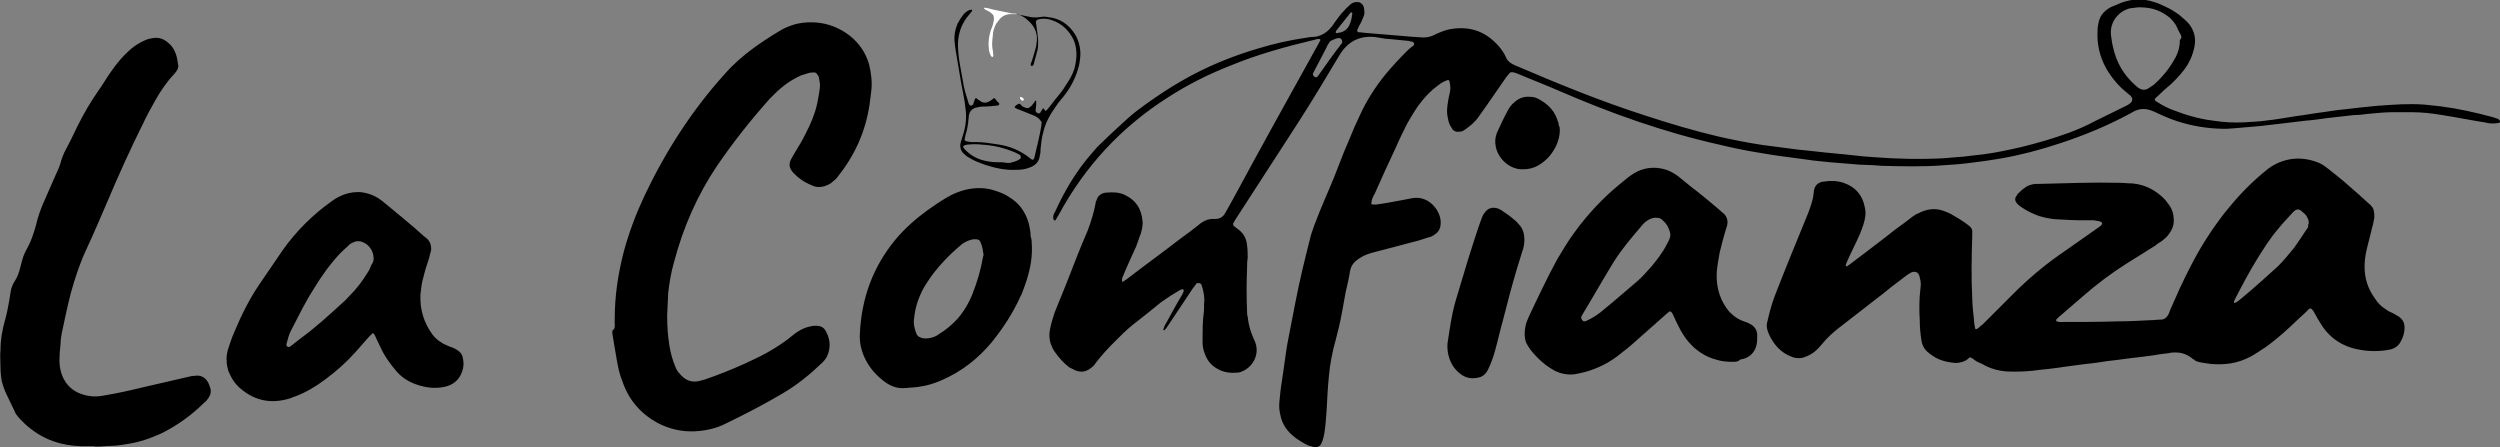<?xml version="1.0" encoding="UTF-8"?> <svg xmlns="http://www.w3.org/2000/svg" id="Capa_1" data-name="Capa 1" viewBox="0 0 200.09 35.79"><rect x="0" y="0" width="200.09" height="35.79" fill="#808080" stroke="none"/><defs><style> .cls-1 { fill: #fff; } </style></defs><path d="M157.68,28.59c-.09.05-.14.09-.18.14-.27.23-.55.27-.87.32-.27,0-.55-.05-.78-.09-.41-.09-.82-.23-1.19-.5-.14-.09-.32-.23-.46-.36-.23-.23-.36-.5-.41-.82-.09-.55-.14-1.09-.14-1.64-.05-.82-.05-1.69.05-2.51.05-.32.05-.59-.05-.91,0-.09-.05-.18-.09-.27-.09-.18-.32-.23-.5-.18-.14.05-.27.14-.41.23-.59.46-1.23.91-1.82,1.41l-3.7,2.87c-.46.36-.91.78-1.28,1.23-.14.18-.32.36-.46.5-.27.27-.64.46-1,.59-.27.09-.59.09-.87,0-.23-.09-.46-.18-.68-.32-.5-.32-.87-.78-1.14-1.28-.09-.18-.18-.36-.23-.55-.09-.27-.09-.5,0-.78.14-.64.32-1.28.55-1.92.41-1.05.82-2.1,1.23-3.1l1.51-3.7c.14-.36.27-.78.36-1.19,0-.14.05-.27.05-.41s.05-.23.09-.36c.09-.18.18-.27.36-.36.09-.05.18-.09.32-.09.55-.09,1.05-.09,1.6.09.96.32,1.55,1,1.73,2.05.09.46,0,.87-.14,1.32-.09.27-.18.5-.27.73-.32.73-.68,1.41-1,2.14-.05.09-.09.23-.14.36,0,0,0,.05.05.09h.05c.09-.09.23-.14.32-.23,1.19-.91,2.37-1.78,3.51-2.69.5-.36,1-.73,1.46-1.09.14-.09.27-.18.41-.23.68-.36,1.37-.46,2.1-.18.23.09.46.18.68.32.41.23.78.46,1.14.73.09.05.14.14.23.18.09.09.18.23.18.36v.41c-.05,1.64-.09,3.28,0,4.97,0,.59.09,1.14.14,1.73,0,.23.05.46.09.68,0,.05.09.09.14.05.05-.05.09-.05.14-.09.09-.09.18-.18.32-.27l1.37-1.37,1.37-1.37c1.23-1.19,2.51-2.24,3.92-3.19.82-.59,1.64-1.14,2.46-1.73.14-.09.27-.18.36-.27.05-.05.09-.09.09-.18-.05-.09-.09-.09-.18-.14-.18-.05-.32-.05-.5-.09h-.96c-.73,0-1.46-.05-2.19-.09-.46-.05-.87-.14-1.28-.27-.46-.18-.87-.36-1.28-.64-.14-.09-.27-.18-.41-.32-.18-.23-.23-.41-.05-.64.05-.09.09-.18.18-.23.14-.14.27-.27.41-.36.27-.23.55-.32.91-.36h.27c2.14-.05,4.24-.14,6.39-.09.36,0,.73.05,1.09.05,1.05.09,1.92.55,2.65,1.32.18.23.36.46.5.73.14.32.18.64.18.96,0,.41-.18.78-.46,1.14-.14.18-.36.36-.55.5-.14.09-.32.18-.46.32-.78.5-1.55.96-2.33,1.46-1.23.78-2.37,1.64-3.47,2.6-.64.55-1.32,1.14-1.96,1.69l-.18.18v.09s0,.05.05.05.14.05.18.05c1.55,0,3.1,0,4.7-.05.87,0,1.69-.05,2.55-.09.32,0,.59-.05.91-.05.27,0,.46-.18.59-.41.05-.09.09-.23.14-.36.5-1.14,1-2.28,1.6-3.42.78-1.55,1.69-2.97,2.74-4.33.91-1.14,1.87-2.19,3.01-3.15.18-.14.32-.27.5-.41.55-.41,1.19-.68,1.92-.78.78-.09,1.55.05,2.24.36.27.14.5.32.73.5.5.41,1.05.82,1.55,1.28.55.46,1.09.96,1.64,1.46.09.05.14.14.18.18.09.09.18.23.18.36.05.18.05.36.05.55-.05.27-.09.55-.18.82-.14.64-.32,1.23-.46,1.87-.09.41-.14.82-.14,1.23,0,.96.27,1.78.82,2.55.23.36.5.64.87.87.18.14.36.23.59.32.14.09.32.18.46.27.32.23.46.5.46.87s-.09.73-.27,1.05c-.18.41-.5.64-.96.73-1,.18-1.96.14-2.97-.14-1.09-.32-1.96-1-2.55-2.01-.18-.27-.32-.55-.5-.87-.05-.09-.09-.14-.18-.23-.05-.05-.14-.09-.23,0l-.27.27c-.46.41-.87.82-1.32,1.23-.59.55-1.19,1.05-1.82,1.51-.41.27-.82.55-1.23.78-.5.27-1.05.46-1.6.55-.55.09-1.05.09-1.6.05-.32-.05-.64-.09-.91-.14-.18-.05-.32-.09-.41-.18,0-.05-.05-.05-.09-.05-.41-.36-.87-.55-1.41-.55-.18,0-.36,0-.5.05-.41.05-.82.09-1.28.18l-1.09.14c-.87.09-1.73.23-2.6.32-.59.09-1.14.18-1.73.23-.59.09-1.14.14-1.73.23-.64.09-1.23.18-1.87.23-.91.14-1.82.18-2.74.14-.59-.05-1.14-.18-1.69-.46-.23-.14-.46-.23-.73-.36-.23-.18-.36-.27-.5-.32h0ZM184.78,17.87c0-.18,0-.27-.09-.41-.09-.23-.23-.36-.41-.5-.27-.27-.5-.27-.78.05-.36.41-.78.82-1.14,1.28-.64.73-1.14,1.55-1.64,2.33-.68,1.09-1.28,2.24-1.87,3.38,0,.05-.05.09-.05.14v.09s.05.05.09,0c.14-.05.27-.14.41-.27.55-.46,1.09-.91,1.64-1.41l1.37-1.23c.46-.46.87-.96,1.28-1.46.32-.46.64-.91.96-1.41.05-.09.14-.18.18-.27,0-.14,0-.23.05-.27h0Z"></path><path d="M109.74,16.32s.09.05.14.05h.27c.68-.09,1.41-.23,2.1-.36.23-.05.5-.09.73-.14,1.32-.27,2.28.91,2.33,1.87,0,.36-.05.64-.32.91-.18.14-.36.27-.55.32-.36.09-.68.23-1.05.32-1.23.32-2.42.64-3.65.96-.5.14-.91.36-1.28.68-.23.23-.36.46-.41.78-.09.59-.23,1.14-.36,1.73-.18.96-.32,1.87-.55,2.83-.09.32-.14.59-.23.91-.27.96-.46,1.92-.55,2.92-.09.91-.14,1.78-.18,2.69-.05.64-.09,1.28-.18,1.87-.05.23-.09.46-.18.68-.14.41-.36.5-.78.41-.09-.05-.23-.05-.32-.09-.46-.23-.87-.46-1.23-.78-.5-.41-.87-.96-1-1.6-.09-.36-.14-.73-.09-1.14.05-.5.09-1,.18-1.51.09-.55.14-1.05.23-1.6.09-.68.18-1.32.32-2.01.18-.96.36-1.87.55-2.83.32-1.69.73-3.33,1.14-4.97.18-.78.5-1.51.78-2.24.5-1.23,1.05-2.42,1.51-3.65.27-.73.59-1.51.91-2.24.23-.59.5-1.19.78-1.78.55-1.23,1.28-2.37,2.14-3.42.5-.59,1.05-1.19,1.64-1.78.09-.09.23-.23.36-.32.05-.05.14-.09.18-.14.05-.05.09-.09.05-.18s-.09-.14-.18-.14c-.05,0-.14,0-.18-.05-.64-.05-1.28-.14-1.92-.18-.32-.05-.59-.09-.87-.14-.96-.09-1.78.18-2.42.91-.23.27-.41.55-.59.87l-1.23,2.05c-1.23,2.05-2.55,4.06-3.88,6.11l-3.01,4.65c-.05.09-.14.23-.18.32-.05.05,0,.18.05.23.09.05.14.09.23.18.5.32.78.78.82,1.37.05.32.05.64.05,1-.05.27-.05.55-.05.82-.05,1.14-.05,2.28,0,3.47,0,.14,0,.27.05.41.05.46.14.91.32,1.37.09.23.18.46.27.64.41,1.05-.23,2.05-1.05,2.37-.09.05-.23.09-.32.09-.55.05-1.05,0-1.51-.23s-.82-.55-1.05-1.05c-.14-.32-.27-.68-.27-1.05v-.46c0-.64,0-1.32.09-1.96.05-.32,0-.64.05-1,0-.46-.09-.87-.23-1.28-.05-.14-.32-.18-.41-.09-.09.14-.18.27-.27.36-.68,1.05-1.41,2.1-2.1,3.15-.05.09-.14.14-.18.23h-.05l-.05-.05c.05-.09.05-.18.09-.27.46-.82.91-1.69,1.41-2.51.05-.09.09-.18.14-.32,0-.05,0-.09-.05-.14h-.09s-.09.05-.14.05c-.55.32-1.05.64-1.55,1-.78.64-1.51,1.23-2.28,1.82-.5.41-.96.87-1.41,1.32-.55.55-1.05,1.09-1.51,1.69-.09.14-.18.27-.32.36-.36.32-.78.46-1.28.27l-.55-.27c-.46-.36-.82-.78-1.14-1.23-.14-.18-.23-.41-.32-.64-.14-.41-.14-.82-.05-1.23.09-.46.23-.87.36-1.28.32-.78.64-1.6.96-2.37.55-1.41,1.09-2.83,1.69-4.2.27-.73.5-1.46.64-2.24,0-.05,0-.09.05-.14.09-.36.36-.59.73-.64.59-.05,1.14-.05,1.64.23.82.41,1.23,1.09,1.32,2.01.05.36-.05.73-.14,1.05-.14.32-.23.68-.36,1-.27.59-.55,1.19-.82,1.82-.09.23-.18.41-.27.64-.05.09-.05.23-.05.32,0,.05.09.09.09.05.09-.05.18-.14.27-.18,1.41-1.09,2.87-2.14,4.29-3.24.5-.36,1-.73,1.51-1.14.09-.09.18-.14.32-.23.23-.14.5-.23.78-.23h.27c.23,0,.41-.09.59-.27.09-.09.14-.23.23-.36.14-.27.32-.55.46-.82,2.24-4.15,4.52-8.26,6.8-12.36.09-.18.18-.32.27-.5,0-.05-.05-.09-.09-.09-.09,0-.23,0-.32.05-2.33.55-4.65,1.19-6.84,2.1-1.73.68-3.38,1.51-4.93,2.51-3.74,2.37-6.66,5.52-8.76,9.4-.09.14-.18.32-.27.46h-.09s0-.05-.05-.05c-.05-.14-.05-.27,0-.41,0-.05.05-.14.09-.18.78-1.73,1.73-3.33,2.97-4.74.27-.32.5-.59.82-.87.68-.68,1.41-1.32,2.1-1.96.46-.41.96-.78,1.46-1.14.91-.64,1.78-1.23,2.74-1.78,1.96-1.14,4.06-2.01,6.25-2.65,1.19-.36,2.42-.64,3.65-.82.27-.05.55-.09.78-.09.46-.05.87-.27,1.19-.59.18-.18.32-.36.46-.59.23-.32.46-.64.73-.91.14-.18.32-.32.46-.46.18-.18.41-.27.68-.23.14,0,.23.09.32.18.09.09.14.23.14.36.05.23.05.46-.05.64-.09.23-.18.46-.32.68-.05.14-.14.27-.18.41,0,.05.05.14.09.14h.05c.18,0,.36.05.5.05.55.05,1.14.09,1.69.14.55.05,1.14.09,1.69.14.41.05.87.05,1.28.09.27,0,.55-.05.82-.18.36-.18.78-.36,1.19-.46,1.6-.32,2.92.09,4.01,1.32.23.27.46.59.59.91s.41.5.73.64c3.42,1.46,6.84,2.87,10.4,4.01,1.96.64,3.92,1.23,5.89,1.69,1.19.27,2.37.5,3.56.68.59.09,1.19.14,1.78.23.64.09,1.32.18,1.96.23.41.05.87.09,1.28.14.5.05.96.09,1.46.14.46.05.87.09,1.32.14.36.05.73.05,1.09.09,1.82.14,3.65.18,5.47.09.59-.05,1.14-.09,1.73-.14.5-.05,1.05-.14,1.55-.18,1.05-.14,2.05-.36,3.06-.59,1.28-.32,2.55-.68,3.79-1.14.73-.27,1.46-.59,2.14-.96.82-.41,1.6-.78,2.42-1.19.14-.05.23-.14.36-.23s.18-.32.09-.46c-.05-.09-.14-.18-.23-.23-.09-.09-.23-.18-.32-.27-.5-.41-.91-.91-1.28-1.46-.59-.91-.91-1.92-.91-3.01,0-.32,0-.64.09-1,.09-.46.32-.78.68-1.05.14-.09.32-.23.5-.27.23-.09.41-.18.64-.27.87-.32,1.73-.36,2.65-.05.32.09.59.23.87.36.41.18.78.41,1.14.68.27.23.55.46.78.73.41.55.55,1.14.41,1.82-.14.68-.41,1.28-.82,1.82-.36.46-.73.87-1.14,1.23-.32.27-.64.55-.96.87-.32.27-.36.32.05.55.36.23.73.41,1.09.55,1.05.41,2.1.73,3.24.87.87.14,1.69.18,2.55.14.59-.05,1.14-.05,1.73-.14.82-.09,1.6-.23,2.42-.36.73-.09,1.46-.23,2.19-.32.59-.09,1.19-.18,1.78-.23.41-.05.78-.09,1.19-.14.46-.05.96-.09,1.41-.14h.05c1.19-.09,2.37-.18,3.6-.09.46.05.87.09,1.32.14,1.41.18,2.83.5,4.2.87l.41.14s.09.09.14.14c.05.05,0,.09,0,.14-.05,0-.09.05-.14.05-.36.05-.68.05-1.05-.05-1.14-.18-2.28-.41-3.42-.59-.82-.14-1.64-.23-2.46-.23h-1.55c-.68,0-1.37.09-2.01.14-.36.05-.68.09-1.05.09-.68.09-1.37.14-2.05.23-.64.09-1.28.18-1.92.23-.64.09-1.28.14-1.92.23l-1.23.14c-.27.05-.55.05-.87.09-.73.05-1.46.14-2.24.18-1.14,0-2.28-.14-3.42-.46-.68-.18-1.37-.46-2.05-.78-.14-.05-.27-.14-.41-.18-.5-.23-1.05-.23-1.55.05-.09.05-.23.14-.32.18-1.78.96-3.65,1.73-5.61,2.37-1.51.5-3.06.91-4.65,1.19-.82.14-1.69.27-2.51.36-.68.09-1.37.14-2.01.18-1.69.14-3.38.09-5.06.05-.78-.09-1.55-.05-2.33-.14-.59-.05-1.14-.09-1.73-.14l-1.37-.14c-.32-.05-.64-.09-1-.14-1.05-.14-2.14-.27-3.19-.46-1.14-.18-2.28-.41-3.38-.68-2.24-.5-4.43-1.14-6.57-1.87-2.14-.73-4.2-1.55-6.3-2.46-1.05-.46-2.14-.87-3.19-1.32-.14-.05-.32-.14-.5-.14-.05,0-.14,0-.18.05-.09.09-.18.23-.27.32-.5.73-1.05,1.51-1.55,2.24l-.68.96c-.32.46-.73.78-1.19,1.09-.09.05-.18.09-.27.09-.27.05-.55,0-.68-.27-.05-.09-.09-.14-.14-.23-.14-.27-.18-.55-.23-.87-.05-.5.05-.96.14-1.46.05-.14.05-.27.09-.41.05-.27,0-.55-.05-.78,0-.09-.14-.14-.18-.09-.27.09-.5.23-.73.41-.5.36-.91.78-1.28,1.23-.46.55-.82,1.19-1.19,1.82-.32.64-.64,1.28-.91,1.92-.59,1.23-1.14,2.46-1.69,3.7-.14.23-.27.5-.27.78ZM171.33.58c-.23,0-.55.05-.87.09-.91.23-1.6,1.09-1.51,2.1.05.36.09.73.18,1.05.27,1.19.82,2.14,1.73,2.97.09.09.18.14.27.23.27.18.55.23.82.05l.41-.27c.73-.64,1.32-1.37,1.78-2.24.18-.36.32-.78.32-1.23,0-.05,0-.14.05-.18.09-.09.09-.18.05-.32-.09-.18-.23-.41-.32-.64-.14-.32-.36-.55-.59-.78-.68-.55-1.41-.82-2.33-.82ZM107.41,3.23s-.09-.18-.18-.18-.23,0-.32.05c-.36.14-.46.14-.64.5-.05.05-.05.09-.09.18-.36.68-.68,1.32-1.05,2.01,0,.05-.05.09-.05.14s0,.09.05.14l.05.05c.09.09.23.09.27,0,.05-.05.09-.14.14-.18.55-.78,1.09-1.55,1.69-2.33.05-.05.09-.14.14-.18v-.18h0ZM108.23,1.18v-.14s-.05-.05-.05-.05h-.05s-.09.05-.09.09l-1.09,1.37s-.05.09-.05.14.09.09.14.05c.5-.05.82-.27,1-.73.09-.23.14-.41.18-.73ZM53.4,25.35c0,.82.05,1.55.18,2.33.09.55.23,1.09.46,1.64.09.23.18.41.36.59.41.5.91.73,1.55.59.18-.05.32-.09.5-.14,1.05-.36,2.1-.78,3.1-1.23.59-.27,1.19-.55,1.78-.87.73-.41,1.46-.87,2.1-1.41.27-.23.64-.46.96-.59.23-.09.46-.14.68-.18h.09c.55-.05.82.14,1,.55.32.64.32,1.32,0,1.96-.09.14-.18.27-.32.41-1,.96-2.05,1.82-3.24,2.51-1.46.87-2.97,1.64-4.47,2.37-.78.41-1.64.59-2.51.64-1.05.05-2.05-.18-3.01-.68-1.32-.73-2.28-1.82-2.78-3.28-.23-.55-.36-1.14-.46-1.73-.14-.73-.23-1.41-.36-2.14v-.18s0-.09.05-.09c.18-.14.14-.32.14-.46v-.46c0-1.82.27-3.6.73-5.38.41-1.51.96-2.97,1.64-4.43,1.69-3.56,3.79-6.84,6.43-9.76.68-.78,1.46-1.46,2.33-2.1.64-.46,1.32-.91,2.01-1.32.41-.27.91-.46,1.37-.59.78-.18,1.6-.18,2.37,0,.73.18,1.37.5,1.96.96.73.59,1.23,1.32,1.51,2.24.18.73.27,1.46.18,2.19l-.14,1.09c-.32,2.14-1.19,4.06-2.55,5.75-.09.14-.23.27-.36.36-.18.18-.36.27-.59.36-.41.14-.78.14-1.14-.05-.59-.23-1.09-.59-1.51-1.05-.27-.32-.32-.64-.14-1,.09-.14.14-.27.23-.41.32-.55.68-1.09.96-1.69.41-.78.73-1.55.91-2.37.09-.46.18-.91.23-1.41,0-.23-.05-.46-.09-.68,0-.09-.09-.18-.14-.27-.05-.09-.14-.14-.23-.14-.14,0-.32,0-.46.05-.18.05-.41.14-.59.18-.5.23-.96.5-1.37.82s-.78.68-1.14,1.05c-1.51,1.69-2.92,3.47-4.2,5.34-1.6,2.37-2.74,4.97-3.47,7.76-.23.78-.36,1.6-.46,2.42-.05.78-.05,1.37-.09,1.96ZM7.55,35.71h-1.09c-1.55-.05-2.92-.5-4.15-1.51-.23-.18-.46-.41-.68-.64s-.41-.46-.5-.73c-.18-.41-.41-.82-.59-1.23-.18-.36-.32-.78-.41-1.14-.05-.32-.09-.68-.09-1.05,0-.46-.05-.96,0-1.41,0-.82.14-1.6.36-2.37.14-.5.23-.96.32-1.46.05-.32.09-.59.14-.87.05-.32.18-.59.36-.87.18-.27.27-.55.36-.87.05-.23.14-.46.18-.68.09-.36.23-.68.41-1,.23-.41.41-.87.55-1.32.05-.14.09-.32.14-.46.18-.82.46-1.55.82-2.33.27-.64.55-1.23.82-1.87.18-.36.32-.73.41-1.09.09-.23.14-.41.23-.59.36-.68.73-1.41,1.05-2.1.5-1,1.05-1.96,1.69-2.87.27-.36.5-.78.78-1.19.23-.32.46-.68.73-1,.32-.41.68-.78,1.09-1.14.32-.27.68-.5,1.09-.68.18-.09.36-.14.59-.18.46-.09.82,0,1.19.27.36.27.59.59.73,1,.09.27.14.59.18.87.05.18-.05.36-.14.5-.05.05-.09.14-.14.18-.64.68-1.14,1.41-1.6,2.24-.32.59-.64,1.14-.91,1.73-1.05,2.1-2.01,4.24-2.92,6.39-.55,1.28-1.09,2.55-1.69,3.83-.5,1.09-.87,2.24-1.19,3.38-.27,1.05-.5,2.14-.73,3.24-.05.27-.09.55-.09.78-.05.46-.09.96-.09,1.41,0,.32.05.64.14.96.23.73.68,1.28,1.37,1.6.64.27,1.28.36,1.96.23,1.09-.18,2.14-.41,3.24-.68l3.56-.82c.18-.05.36-.09.55-.09.5-.09.87.14,1.09.55.05.09.09.23.14.36.09.23.09.5-.05.73-.05.09-.09.18-.18.27-.05.09-.14.18-.23.23-1,1-2.14,1.82-3.42,2.46-.91.41-1.82.73-2.83.87-.5.09-.96.14-1.46.14-.5.05-.78.05-1.09.05ZM18.13,28.82c0-.36.05-.68.18-1.05.14-.41.27-.82.46-1.23.55-1.32,1.19-2.6,1.96-3.74.64-.91,1.23-1.82,1.87-2.74,1.09-1.55,2.42-2.87,3.97-3.97.18-.14.41-.27.59-.36.46-.23.96-.36,1.51-.36.36,0,.73.09,1.09.23.36.14.68.36.96.59,1.09.91,2.19,1.78,3.24,2.74.09.05.14.14.23.18.23.23.32.5.32.82,0,.14-.05.27-.09.41-.09.41-.23.78-.36,1.19-.05.23-.14.46-.18.68-.14.46-.18.91-.23,1.37-.05,1.19.27,2.24.96,3.19.18.23.41.46.64.59.23.18.5.27.82.41.18.05.36.14.5.23.23.14.41.32.46.59,0,.09.05.18.05.27.05.32,0,.59-.09.87-.23.68-.73,1.09-1.41,1.23-.82.18-1.6.05-2.37-.23-.59-.23-1.09-.55-1.51-1.05-.5-.59-.96-1.23-1.28-1.96-.14-.27-.27-.55-.41-.87-.05-.05-.05-.09-.09-.14,0-.05-.09-.05-.14,0l-.27.27c-.36.41-.73.82-1.05,1.19-.73.82-1.55,1.55-2.42,2.19-.73.55-1.55,1.05-2.42,1.37-.18.05-.32.14-.5.18-1.41.41-2.69.18-3.83-.78-.46-.36-.78-.87-1-1.41-.09-.32-.18-.64-.14-.91ZM29.9,20.66c0-.55-.36-1.09-.87-1.28-.18-.09-.41-.09-.59-.05-.23.09-.46.18-.59.36-.18.18-.41.36-.59.55-.82.87-1.51,1.82-2.14,2.87-.68,1.05-1.23,2.19-1.82,3.33-.18.32-.27.73-.36,1.05-.05.14,0,.23.09.27s.14,0,.23-.05c.27-.23.55-.41.82-.64,1.19-.87,2.28-1.87,3.33-2.83.23-.18.41-.41.59-.59.55-.55,1-1.14,1.41-1.82.14-.18.23-.41.32-.64.14-.18.18-.36.18-.55Z"></path><path d="M138.75,28.96c-.59,0-1-.05-1.41-.18-.87-.23-1.6-.73-2.19-1.41-.32-.36-.59-.82-.82-1.28-.14-.27-.27-.55-.41-.87-.05-.09-.09-.18-.14-.23-.05-.05-.14-.09-.18-.05-.09.09-.23.18-.32.27-.68.59-1.32,1.19-2.01,1.78-.46.41-.91.82-1.41,1.19-.64.55-1.37,1-2.19,1.32-.55.23-1.09.36-1.69.46-.55.05-1.05-.05-1.51-.27-.27-.14-.55-.32-.78-.5-.46-.36-.82-.73-1.19-1.19-.14-.18-.27-.41-.36-.59-.14-.41-.14-.82-.05-1.28.05-.27.14-.5.27-.78.73-1.55,1.46-3.1,2.28-4.61.41-.68.82-1.37,1.28-2.01.68-.96,1.46-1.87,2.28-2.69.59-.59,1.23-1.14,1.92-1.69.27-.23.59-.46.96-.64.78-.36,1.6-.36,2.37-.09.36.14.73.36,1.05.64.46.36.87.73,1.32,1.05.64.5,1.28,1.05,1.87,1.55.09.09.18.18.27.23.27.27.36.59.27.96-.05.14-.09.32-.14.46-.18.59-.32,1.14-.46,1.73-.09.5-.18,1-.23,1.55-.05,1.05.18,2.01.78,2.87.14.18.23.32.41.46.23.23.46.36.73.5.14.05.23.09.36.14.18.05.36.14.5.23.27.18.46.46.46.82,0,.27,0,.55-.05.78-.14.64-.59,1.09-1.32,1.19-.14.18-.41.18-.55.18h0ZM132.55,17.42c-.18,0-.36.05-.55.14-.27.14-.46.32-.64.55-.78.91-1.55,1.82-2.19,2.83-.87,1.41-1.69,2.87-2.55,4.29-.05.05-.05.09-.05.14-.05.09,0,.14.05.23.09.14.18.14.32.09.41-.18.78-.41,1.14-.68.68-.55,1.37-1.14,2.01-1.69l.96-.82c.41-.36.78-.78,1.14-1.19.46-.55.91-1.14,1.23-1.78.09-.18.18-.32.23-.5.05-.14.05-.32,0-.46-.09-.36-.27-.68-.55-.91-.14-.18-.32-.23-.55-.23ZM82.59,19.65c.05,1.28-.27,2.46-.73,3.65-.05.14-.09.27-.18.41-.59,1.32-1.37,2.51-2.28,3.65-1.09,1.32-2.42,2.37-4.01,3.06-.59.27-1.23.46-1.92.55-.36.05-.68.05-1.05.09-.59.05-1.09-.14-1.55-.46-.64-.46-1.19-1.05-1.55-1.73-.36-.68-.55-1.41-.5-2.19.14-2.83,1.05-5.34,2.87-7.53.73-.87,1.6-1.64,2.55-2.33.5-.36,1.05-.73,1.6-1.05.46-.27.96-.46,1.46-.59.82-.18,1.6-.18,2.37.09.41.14.78.27,1.09.5.78.46,1.28,1.14,1.55,2.01.09.36.18.78.18,1.14.09.23.09.5.09.73ZM74.06,27.09c.36,0,.73-.09,1.05-.32.59-.36,1.09-.78,1.55-1.28.5-.59.91-1.28,1.19-2.01.36-.91.64-1.87.82-2.87,0-.09.05-.14.05-.23-.05-.32-.09-.64-.23-.96-.05-.18-.18-.27-.36-.27h-.23c-.32.05-.59.18-.87.36-.55.46-1.05.91-1.55,1.46-.46.5-.91,1.05-1.28,1.64-.32.46-.55.96-.73,1.46-.18.5-.27,1-.32,1.51-.05.36.05.73.18,1.09.09.27.32.36.59.41,0,0,.14,0,.14,0ZM122.01,19.1c0,.36-.05.73-.18,1.05-.14.46-.27.87-.41,1.32-.41,1.37-.78,2.78-1.14,4.2-.23.82-.41,1.64-.64,2.46-.14.5-.32,1-.55,1.46-.18.36-.46.59-.82.64-.46.09-.87.05-1.28-.23-.27-.18-.5-.41-.68-.68-.36-.55-.5-1.19-.46-1.82.18-1.14.32-2.28.64-3.38.32-1.09.68-2.24,1-3.33.32-1,.64-2.05,1-3.06.05-.14.09-.23.14-.36.05-.14.09-.23.18-.32.27-.41.64-.5,1.09-.36l.27.14c.36.23.73.5,1.05.78.14.09.23.23.32.32.32.32.46.73.46,1.19h0ZM124.84,10.44c0,.36-.09.73-.23,1.09-.32.73-.78,1.28-1.46,1.69-.46.27-.96.36-1.51.32-.91-.09-1.73-.87-1.92-1.78-.09-.41-.05-.78.09-1.14.27-.59.55-1.19.87-1.78.14-.27.32-.5.55-.68.36-.32.78-.46,1.28-.41.27,0,.5.09.73.23.73.41,1.23.96,1.46,1.78.05.09.05.18.05.27.09.09.09.27.09.41h0ZM81.41,1.13s.14.05.18.05l.68.14c.32.09.64.09.96.05.23-.05.46-.05.64,0,.96.09,1.69.59,2.19,1.41.27.46.41,1,.41,1.55,0,.27-.05.55-.09.82-.23,1-.68,1.87-1.32,2.65-.18.23-.36.41-.5.64-.46.64-.87,1.32-1.05,2.1-.14.46-.18.91-.23,1.41,0,.14,0,.32-.05.46-.05.5-.32.82-.82,1-.36.14-.68.18-1.05.18-.87.05-1.73-.14-2.55-.41-.36-.14-.78-.27-1.14-.5-.18-.09-.32-.18-.46-.32-.32-.23-.41-.59-.32-.96.05-.14.09-.32.14-.46.27-.78.36-1.55.23-2.37-.05-.55-.18-1.05-.27-1.6-.14-.68-.23-1.41-.36-2.1-.09-.5-.18-1-.23-1.55-.05-.5.05-.96.23-1.41.14-.27.32-.55.5-.78.18-.18.36-.32.59-.36,0,0,.05,0,.09.05v.05c-.05.09-.14.14-.18.23-.59.64-.91,1.41-.96,2.33,0,.55.05,1.09.14,1.64.09.59.23,1.19.32,1.78.09.5.27.96.41,1.46.05.09.09.14.18.14s.14-.05.18-.14l.14-.41s.05-.05.09-.05c.09.09.18.14.32.23.23.18.5.18.78,0,.14-.09.23-.14.32-.23.05,0,.09.05.09.05.09.14.18.23.32.36.05.09,0,.14-.09.18-.41.05-.82.09-1.23.09-.18,0-.36.05-.55.09-.32.09-.5.32-.55.64,0,.18-.05.36-.05.55-.05.32-.09.59-.18.87-.05.14-.05.27-.09.41-.05.14,0,.18.18.23.09,0,.23.05.32.05h.41c.55,0,1.14.09,1.69.18,1,.14,1.87.5,2.65,1.14.05.05.09.05.14.09.05,0,.09,0,.14-.05,0-.05.05-.14.05-.18.18-.82.41-1.64.55-2.51v-.09c.05-.14,0-.23-.09-.32-.09-.14-.27-.27-.46-.36-.36-.14-.78-.32-1.14-.46-.14-.05-.27-.09-.41-.18-.05,0-.05-.09,0-.14,0,0,.05,0,.05-.05.09-.05.14-.09.23-.14.09,0,.14.05.18.09.09.14.23.18.36.23s.27.05.36-.05c.09-.05.18-.14.23-.23.09-.09.14-.18.18-.27h.09v.32c0,.14-.05.32-.05.46,0,.09.14.23.27.23t.09-.05s.09-.09.09-.14c.05-.09.09-.18.18-.23.05.09.09.14.18.23l.14-.14c.32-.36.59-.78.91-1.14.27-.32.5-.68.73-1.05.27-.41.5-.87.59-1.37.14-.68.14-1.37-.14-2.01-.36-.73-.91-1.28-1.69-1.55-.36-.14-.73-.18-1.09-.09-.18.05-.23.09-.23.27.05.23.05.46.09.64.05.27.05.55.09.78,0,.32,0,.64-.09.91-.09.32-.18.68-.27,1,0,.05-.05.05-.05.09s-.09.05-.14.05c0,0-.05-.05-.05-.09s0-.14.05-.18c.09-.27.18-.55.27-.87.05-.23.14-.41.14-.64.14-.73-.09-1.37-.68-1.87-.23-.23-.5-.36-.78-.5-.05.09-.05.05-.09,0h0ZM80.22,12.99c.14,0,.27.05.46.05.09,0,.23,0,.32-.05.23-.05.46-.14.64-.27.05-.05.09-.09.05-.18,0-.09-.05-.14-.14-.18l-.27-.14c-.82-.36-1.73-.59-2.65-.64-.41-.05-.82-.05-1.23,0-.09,0-.18.05-.27.09,0,0-.05.05-.05.09.05.05.05.09.09.14.5.55,1.09.87,1.82,1,.41.09.78.09,1.23.09h0Z"></path><path class="cls-1" d="M81.41,1.13h-.5c-.36,0-.68.14-.91.41-.09.14-.18.23-.27.36-.14.27-.27.59-.27.96-.05.41-.09.78,0,1.19.05.14,0,.27.05.41,0,.05-.05.05-.05.09s-.09,0-.14-.05c-.09-.18-.18-.41-.18-.64-.05-.46,0-.91.14-1.37.05-.18.14-.32.18-.5.05-.18.09-.32.09-.5s-.05-.32-.18-.41c-.09-.09-.23-.18-.36-.23-.09-.05-.18-.09-.23-.14,0,0,0-.05-.05-.09h.05c.23,0,.46.09.68.14.5.09,1.05.23,1.55.32.14,0,.27,0,.41.05h0ZM81.68,7.75c.09,0,.18.09.23.14.05.05.05.09,0,.14-.09.05-.14.05-.18-.05-.09-.05-.14-.14-.05-.23ZM80.91,8.57s.05-.05,0,0h0Z"></path></svg> 